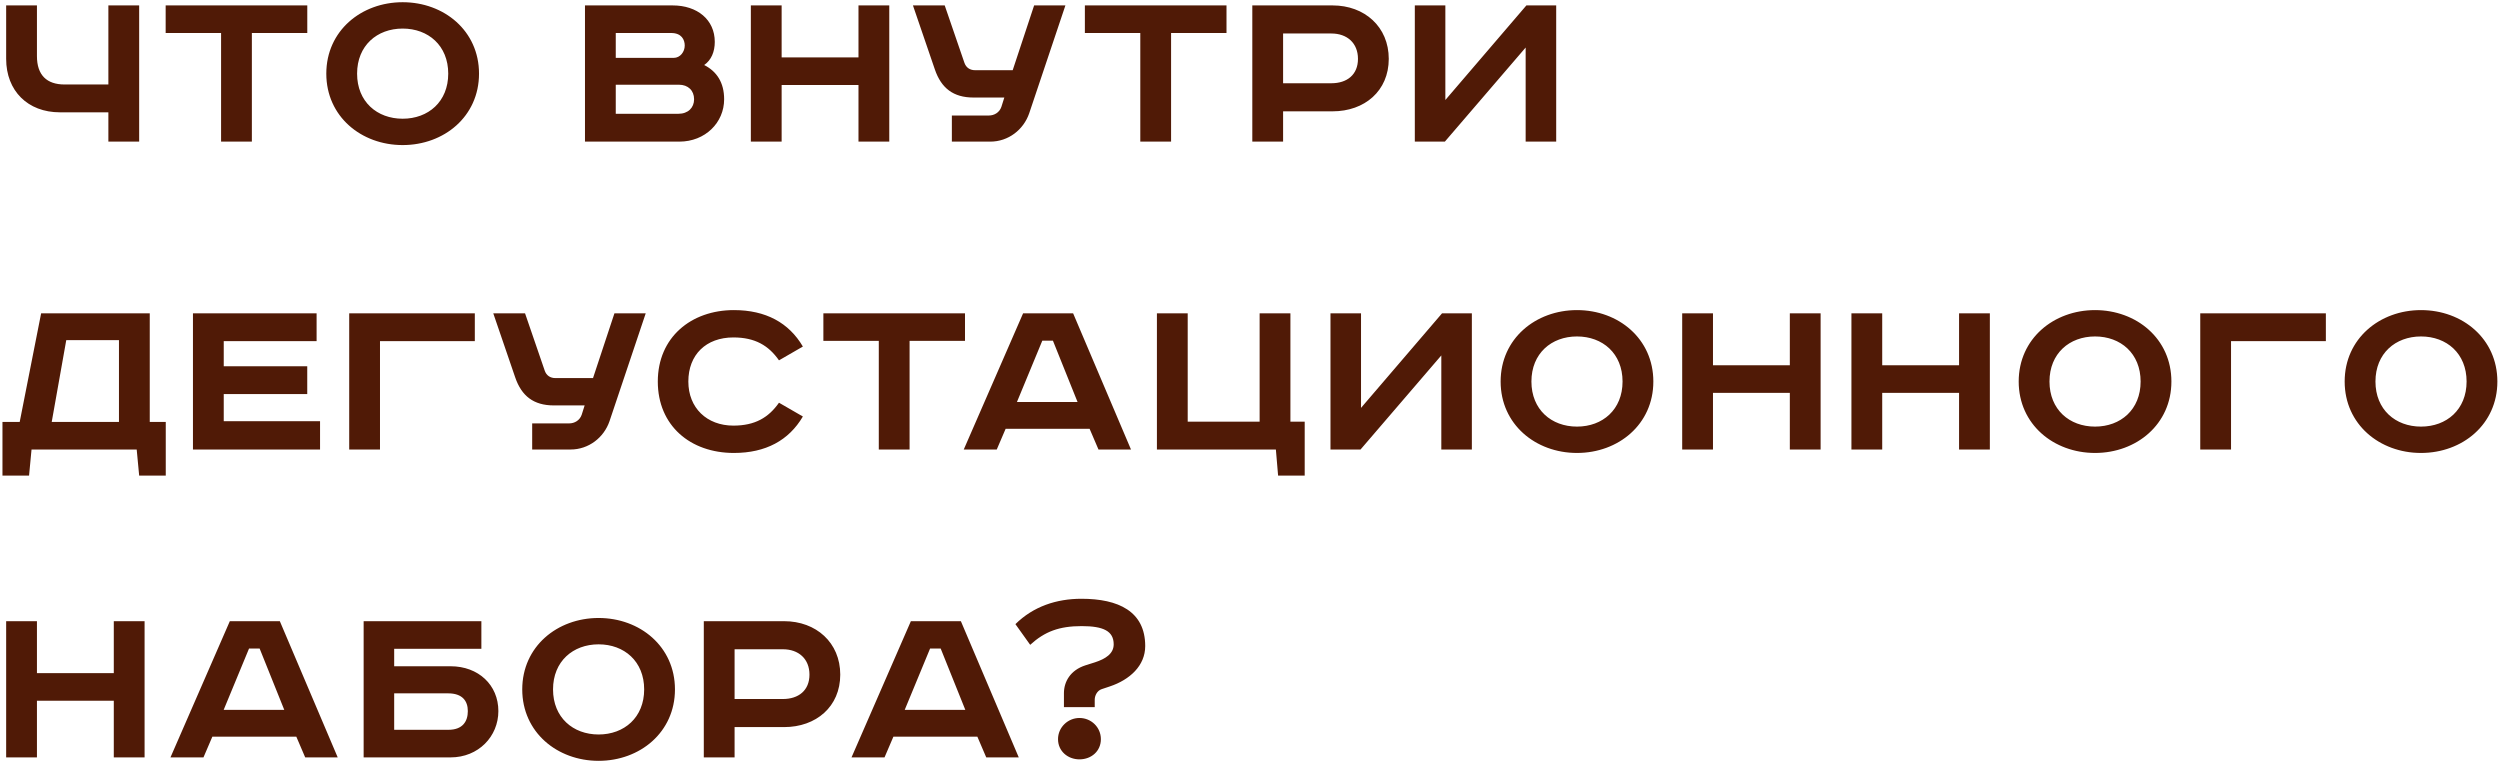 <?xml version="1.0" encoding="UTF-8"?> <svg xmlns="http://www.w3.org/2000/svg" width="406" height="124" viewBox="0 0 406 124" fill="none"> <path d="M1 0.88H6V9.12C6 12.2 7.6 13.72 10.48 13.72H17.6V0.88H22.6V23H17.6V18.24H9.72C4.52 18.24 1 14.76 1 9.56V0.88ZM26.903 0.88H49.903V5.36H40.903V23H35.903V5.36H26.903V0.88ZM57.992 11.96C57.992 16.52 61.233 19.28 65.392 19.28C69.552 19.28 72.793 16.52 72.793 11.96C72.793 7.4 69.552 4.64 65.392 4.64C61.233 4.64 57.992 7.4 57.992 11.96ZM77.793 11.96C77.793 18.92 72.112 23.56 65.392 23.56C58.672 23.56 52.992 18.92 52.992 11.96C52.992 5 58.672 0.36 65.392 0.36C72.112 0.36 77.793 5 77.793 11.96ZM95 0.88H109.24C113.24 0.88 116.08 3.2 116.08 6.8C116.08 8.4 115.52 9.76 114.36 10.56C116.4 11.6 117.6 13.4 117.6 16.12C117.6 19.92 114.52 23 110.32 23H95V0.88ZM100 5.36V9.4H109.4C110.48 9.4 111.2 8.4 111.2 7.4C111.2 6.44 110.68 5.36 109 5.36H100ZM100 13.76V18.48H110.16C111.76 18.48 112.72 17.48 112.72 16.12C112.72 14.68 111.72 13.76 110.28 13.76H100ZM121.938 0.88H126.938V9.32H139.418V0.88H144.418V23H139.418V13.8H126.938V23H121.938V0.88ZM148.262 0.88H153.422L156.622 10.2C156.902 11 157.542 11.4 158.342 11.4H164.462L167.942 0.88H173.022L167.142 18.4C166.222 21.08 163.742 23 160.822 23H154.582V18.76H160.582C161.462 18.76 162.302 18.28 162.622 17.36L163.102 15.84H158.102C154.822 15.84 152.862 14.32 151.822 11.28L148.262 0.88ZM176.184 0.88H199.184V5.36H190.184V23H185.184V5.36H176.184V0.88ZM203.375 0.88H216.415C221.615 0.88 225.535 4.36 225.535 9.56C225.535 14.76 221.615 18.08 216.415 18.08H208.375V23H203.375V0.88ZM208.375 5.44V13.52H216.215C218.775 13.52 220.535 12.12 220.535 9.56C220.535 7 218.775 5.44 216.215 5.44H208.375ZM229.766 0.88H234.726V16.24L247.886 0.88H252.726V23H247.766V7.72L234.646 23H229.766V0.88ZM6.68 50.88H24.32V68.52H26.92V77.24H22.6L22.2 73H5.12L4.72 77.24H0.4V68.52H3.2L6.68 50.88ZM10.76 55.24L8.4 68.52H19.32V55.24H10.76ZM31.336 50.88H51.416V55.4H36.336V59.48H49.896V64H36.336V68.4H51.976V73H31.336V50.88ZM56.711 50.88H77.111V55.4H61.711V73H56.711V50.88ZM80.106 50.88H85.266L88.466 60.2C88.746 61 89.386 61.4 90.186 61.4H96.306L99.786 50.88H104.866L98.986 68.4C98.066 71.08 95.586 73 92.666 73H86.426V68.76H92.426C93.306 68.76 94.146 68.28 94.466 67.36L94.946 65.84H89.946C86.666 65.84 84.706 64.32 83.666 61.28L80.106 50.88ZM130.387 56.28L126.507 58.52C124.827 56.12 122.627 54.8 119.107 54.8C114.667 54.8 111.787 57.6 111.787 61.96C111.787 66.24 114.787 69.12 119.107 69.12C122.627 69.12 124.827 67.8 126.507 65.4L130.387 67.64C128.107 71.52 124.347 73.56 119.187 73.56C112.107 73.56 106.827 69.12 106.827 61.96C106.827 54.8 112.227 50.36 119.187 50.36C124.347 50.36 128.107 52.4 130.387 56.28ZM133.716 50.88H156.716V55.36H147.716V73H142.716V55.36H133.716V50.88ZM169.273 55.32L165.153 65.28H174.993L170.993 55.32H169.273ZM166.153 50.88H174.273L183.673 73H178.393L176.953 69.64H163.313L161.873 73H156.513L166.153 50.88ZM187.883 50.88H192.883V68.48H204.563V50.88H209.563V68.48H211.883V77.24H207.563L207.203 73H187.883V50.88ZM216.07 50.88H221.03V66.24L234.19 50.88H239.03V73H234.07V57.72L220.95 73H216.07V50.88ZM248.703 61.96C248.703 66.52 251.943 69.28 256.103 69.28C260.263 69.28 263.503 66.52 263.503 61.96C263.503 57.4 260.263 54.64 256.103 54.64C251.943 54.64 248.703 57.4 248.703 61.96ZM268.503 61.96C268.503 68.92 262.823 73.56 256.103 73.56C249.383 73.56 243.703 68.92 243.703 61.96C243.703 55 249.383 50.36 256.103 50.36C262.823 50.36 268.503 55 268.503 61.96ZM273.188 50.88H278.188V59.32H290.668V50.88H295.668V73H290.668V63.8H278.188V73H273.188V50.88ZM300.672 50.88H305.672V59.32H318.152V50.88H323.152V73H318.152V63.8H305.672V73H300.672V50.88ZM332.836 61.96C332.836 66.52 336.076 69.28 340.236 69.28C344.396 69.28 347.636 66.52 347.636 61.96C347.636 57.4 344.396 54.64 340.236 54.64C336.076 54.64 332.836 57.4 332.836 61.96ZM352.636 61.96C352.636 68.92 346.956 73.56 340.236 73.56C333.516 73.56 327.836 68.92 327.836 61.96C327.836 55 333.516 50.36 340.236 50.36C346.956 50.36 352.636 55 352.636 61.96ZM357.32 50.88H377.72V55.4H362.32V73H357.32V50.88ZM385.774 61.96C385.774 66.52 389.014 69.28 393.174 69.28C397.334 69.28 400.574 66.52 400.574 61.96C400.574 57.4 397.334 54.64 393.174 54.64C389.014 54.64 385.774 57.4 385.774 61.96ZM405.574 61.96C405.574 68.92 399.894 73.56 393.174 73.56C386.454 73.56 380.774 68.92 380.774 61.96C380.774 55 386.454 50.36 393.174 50.36C399.894 50.36 405.574 55 405.574 61.96ZM1 100.88H6V109.32H18.48V100.88H23.48V123H18.48V113.8H6V123H1V100.88ZM40.444 105.32L36.324 115.28H46.164L42.164 105.32H40.444ZM37.324 100.88H45.444L54.844 123H49.564L48.124 119.64H34.484L33.044 123H27.684L37.324 100.88ZM59.055 100.88H78.175V105.36H64.015V108.2H73.175C77.695 108.2 80.935 111.24 80.935 115.48C80.935 119.6 77.695 123 73.175 123H59.055V100.88ZM64.015 112.6V118.52H72.815C75.135 118.52 75.975 117.16 75.975 115.48C75.975 113.84 75.095 112.6 72.775 112.6H64.015ZM89.813 111.96C89.813 116.52 93.053 119.28 97.213 119.28C101.373 119.28 104.613 116.52 104.613 111.96C104.613 107.4 101.373 104.64 97.213 104.64C93.053 104.64 89.813 107.4 89.813 111.96ZM109.613 111.96C109.613 118.92 103.933 123.56 97.213 123.56C90.493 123.56 84.813 118.92 84.813 111.96C84.813 105 90.493 100.36 97.213 100.36C103.933 100.36 109.613 105 109.613 111.96ZM114.297 100.88H127.337C132.537 100.88 136.457 104.36 136.457 109.56C136.457 114.76 132.537 118.08 127.337 118.08H119.297V123H114.297V100.88ZM119.297 105.44V113.52H127.137C129.697 113.52 131.457 112.12 131.457 109.56C131.457 107 129.697 105.44 127.137 105.44H119.297ZM151.046 105.32L146.926 115.28H156.766L152.766 105.32H151.046ZM147.926 100.88H156.046L165.446 123H160.166L158.726 119.64H145.086L143.646 123H138.286L147.926 100.88ZM175.303 116.6C177.223 116.6 178.783 118.12 178.783 120.04C178.783 122 177.223 123.32 175.303 123.32C173.423 123.32 171.823 122 171.823 120.04C171.823 118.12 173.423 116.6 175.303 116.6ZM172.783 114.84V112.56C172.783 110.76 173.783 108.84 176.303 108.04L177.823 107.56C179.543 107 180.863 106.16 180.863 104.64C180.863 102.48 179.183 101.68 175.663 101.68C172.023 101.68 169.663 102.56 167.303 104.72L164.903 101.36C167.823 98.48 171.583 97.24 175.623 97.24C181.623 97.24 185.983 99.28 185.983 104.92C185.983 108.12 183.463 110.4 180.223 111.48L178.903 111.92C178.183 112.16 177.783 112.96 177.783 113.64V114.84H172.783Z" fill="#501A06"></path> </svg> 